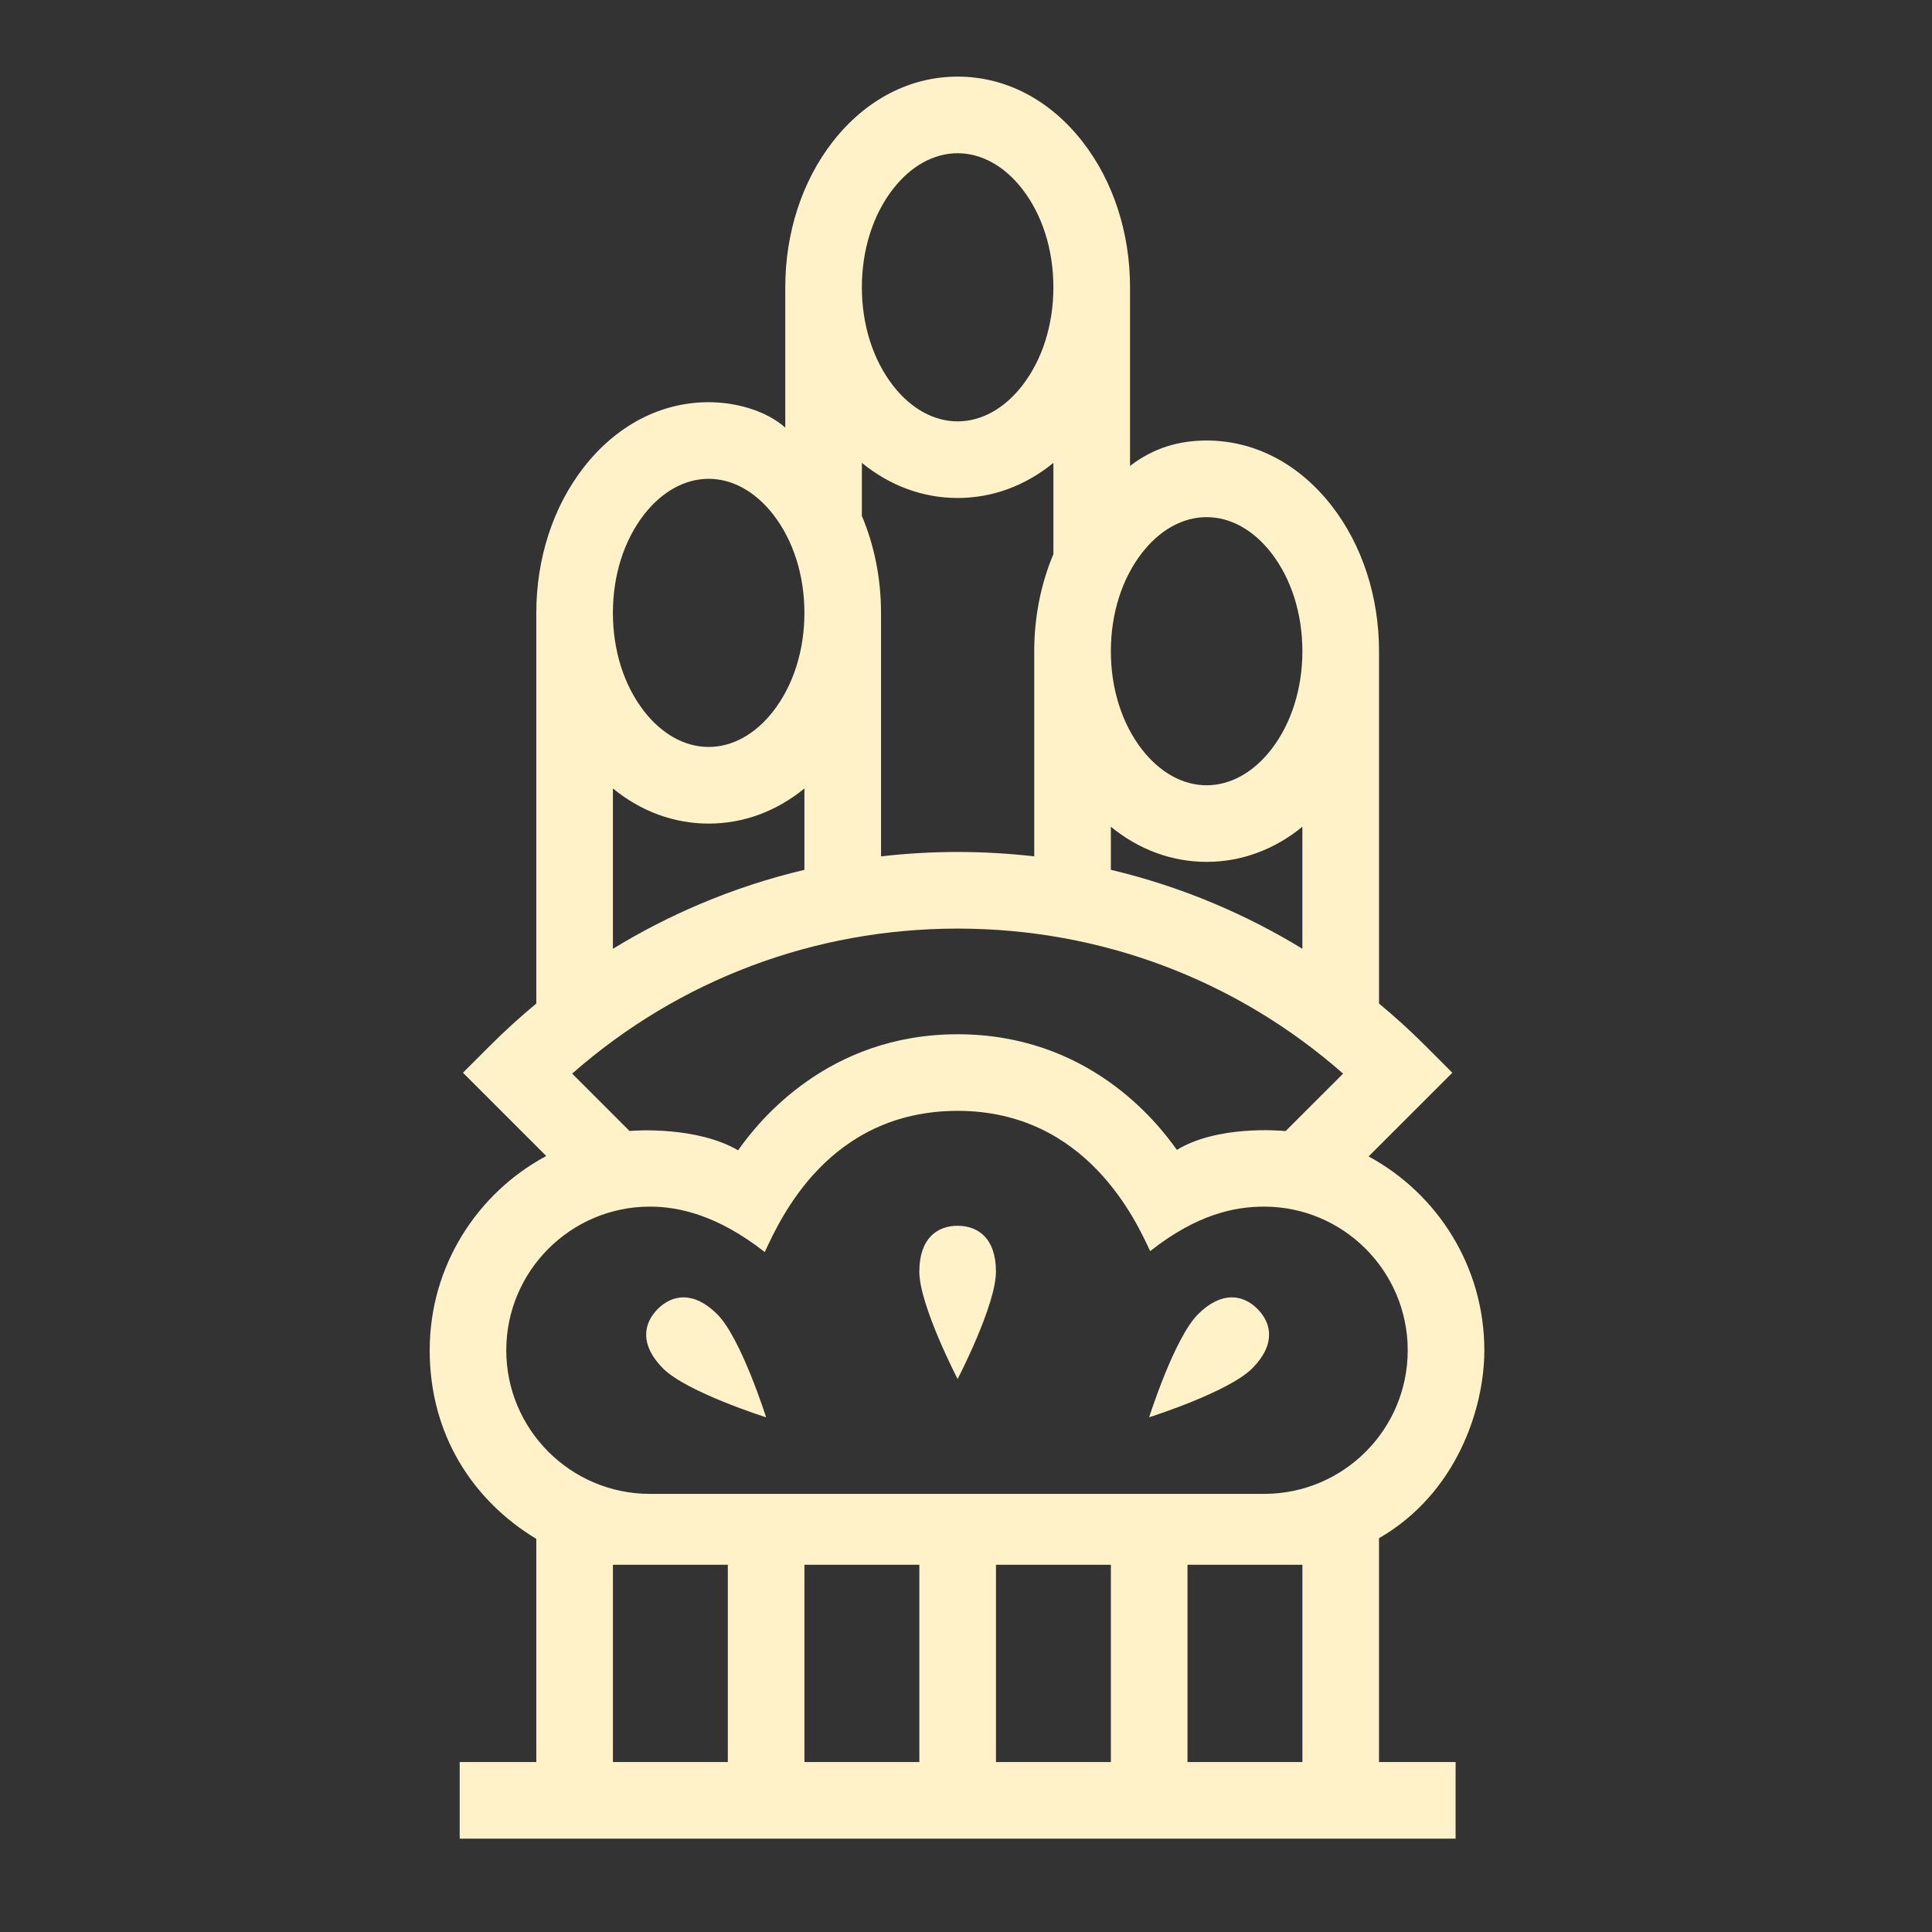 <svg width="90" height="90" viewBox="0 0 90 90" fill="none" xmlns="http://www.w3.org/2000/svg">
<rect x="0" y="0" width="90" height="90" fill="#333333" stroke="none"/>
<path d="M46.395 59.237C46.395 57.672 45.55 57.101 44.61 57.101C43.671 57.101 42.826 57.672 42.826 59.237C42.826 60.802 44.61 64.239 44.61 64.239C44.61 64.239 46.395 60.802 46.395 59.237Z" fill="#FFF2C9"/>
<path d="M35.688 66.023C35.688 66.023 34.52 62.331 33.413 61.225C32.307 60.118 31.306 60.312 30.641 60.977C29.976 61.642 29.783 62.643 30.889 63.749C31.995 64.855 35.687 66.024 35.687 66.024L35.688 66.023Z" fill="#FFF2C9"/>
<path d="M58.579 60.976C57.915 60.311 56.914 60.118 55.807 61.224C54.701 62.33 53.532 66.022 53.532 66.022C53.532 66.022 57.224 64.854 58.331 63.747C59.437 62.641 59.243 61.64 58.578 60.975L58.579 60.976Z" fill="#FFF2C9"/>
<path d="M64.239 71.656C67.847 69.576 69.146 65.628 69.146 62.901C69.146 59.004 66.963 55.608 63.755 53.871L67.655 49.972L66.394 48.71C65.703 48.02 64.984 47.365 64.24 46.749V30.335C64.24 27.796 63.456 25.39 62.034 23.561C60.509 21.6 58.44 20.521 56.21 20.521C54.945 20.521 53.751 20.852 52.641 21.705V13.383C52.641 10.844 51.858 8.438 50.435 6.609C48.911 4.648 46.842 3.569 44.611 3.569C42.381 3.569 40.312 4.648 38.787 6.609C37.365 8.438 36.581 10.843 36.581 13.383V19.92C35.689 19.127 34.278 18.736 33.013 18.736C30.781 18.736 28.713 19.816 27.188 21.777C25.766 23.605 24.983 26.011 24.983 28.551V46.749C24.238 47.366 23.519 48.02 22.829 48.71L21.567 49.972L25.447 53.851C22.218 55.581 20.017 58.988 20.017 62.901C20.017 66.813 22.009 69.888 24.983 71.687V82.083H21.415V85.652H67.808V82.083H64.239V71.656ZM53.201 25.753C54.035 24.68 55.103 24.09 56.209 24.09C57.314 24.09 58.382 24.68 59.217 25.753C60.153 26.958 60.67 28.585 60.67 30.335C60.67 32.085 60.153 33.712 59.217 34.917C58.382 35.99 57.314 36.581 56.209 36.581C55.103 36.581 54.035 35.99 53.201 34.917C52.264 33.712 51.748 32.085 51.748 30.335C51.748 28.585 52.264 26.958 53.201 25.753ZM56.209 40.149C57.831 40.149 59.367 39.578 60.67 38.513V44.198C59.373 43.405 58.016 42.706 56.602 42.109C55.021 41.44 53.401 40.911 51.748 40.519V38.513C53.051 39.577 54.587 40.149 56.209 40.149ZM41.603 8.801C42.437 7.728 43.505 7.138 44.61 7.138C45.716 7.138 46.784 7.728 47.618 8.801C48.555 10.006 49.071 11.633 49.071 13.383C49.071 15.133 48.555 16.76 47.618 17.965C46.784 19.038 45.716 19.629 44.61 19.629C43.505 19.629 42.437 19.038 41.603 17.965C40.666 16.76 40.149 15.133 40.149 13.383C40.149 11.633 40.666 10.006 41.603 8.801ZM40.149 21.562C41.453 22.626 42.988 23.198 44.61 23.198C46.232 23.198 47.768 22.627 49.071 21.562V25.817C48.489 27.197 48.179 28.74 48.179 30.335V39.893C47.001 39.758 45.811 39.688 44.61 39.688C43.409 39.688 42.219 39.758 41.041 39.893V28.551C41.041 26.954 40.732 25.412 40.149 24.032V21.562ZM30.004 23.968C30.838 22.896 31.906 22.305 33.012 22.305C34.117 22.305 35.185 22.896 36.019 23.968C36.956 25.174 37.473 26.801 37.473 28.551C37.473 30.3 36.956 31.928 36.019 33.133C35.185 34.205 34.117 34.796 33.012 34.796C31.906 34.796 30.838 34.205 30.004 33.133C29.067 31.928 28.551 30.3 28.551 28.551C28.551 26.801 29.067 25.174 30.004 23.968ZM28.551 36.73C29.854 37.794 31.39 38.366 33.012 38.366C34.634 38.366 36.169 37.795 37.473 36.73V40.52C35.819 40.912 34.198 41.441 32.619 42.109C31.206 42.707 29.848 43.406 28.551 44.199V36.73ZM26.654 50.013C31.623 45.644 37.934 43.257 44.61 43.257C51.287 43.257 57.597 45.644 62.567 50.013L59.889 52.69C59.559 52.658 56.694 52.427 54.822 53.566C53.87 52.217 50.658 48.18 44.609 48.18C38.56 48.18 35.333 52.234 34.384 53.586C32.456 52.466 29.612 52.659 29.325 52.685L26.653 50.013H26.654ZM30.276 56.209C31.622 56.209 33.428 56.605 35.626 58.326C36.343 56.783 38.6 51.748 44.61 51.748C50.62 51.748 52.928 56.895 53.58 58.282C55.778 56.545 57.554 56.209 58.886 56.209C62.575 56.209 65.577 59.211 65.577 62.901C65.577 66.59 62.596 69.566 58.933 69.591H30.275C26.586 69.591 23.584 66.59 23.584 62.901C23.584 59.211 26.586 56.209 30.275 56.209H30.276ZM42.827 72.893V82.083H37.474V72.893H42.827ZM46.396 72.893H51.749V82.083H46.396V72.893ZM28.552 72.893H33.905V82.083H28.552V72.893ZM55.318 82.083V72.893H60.671V82.083H55.318Z" fill="#FFF2C9"/>
</svg>
